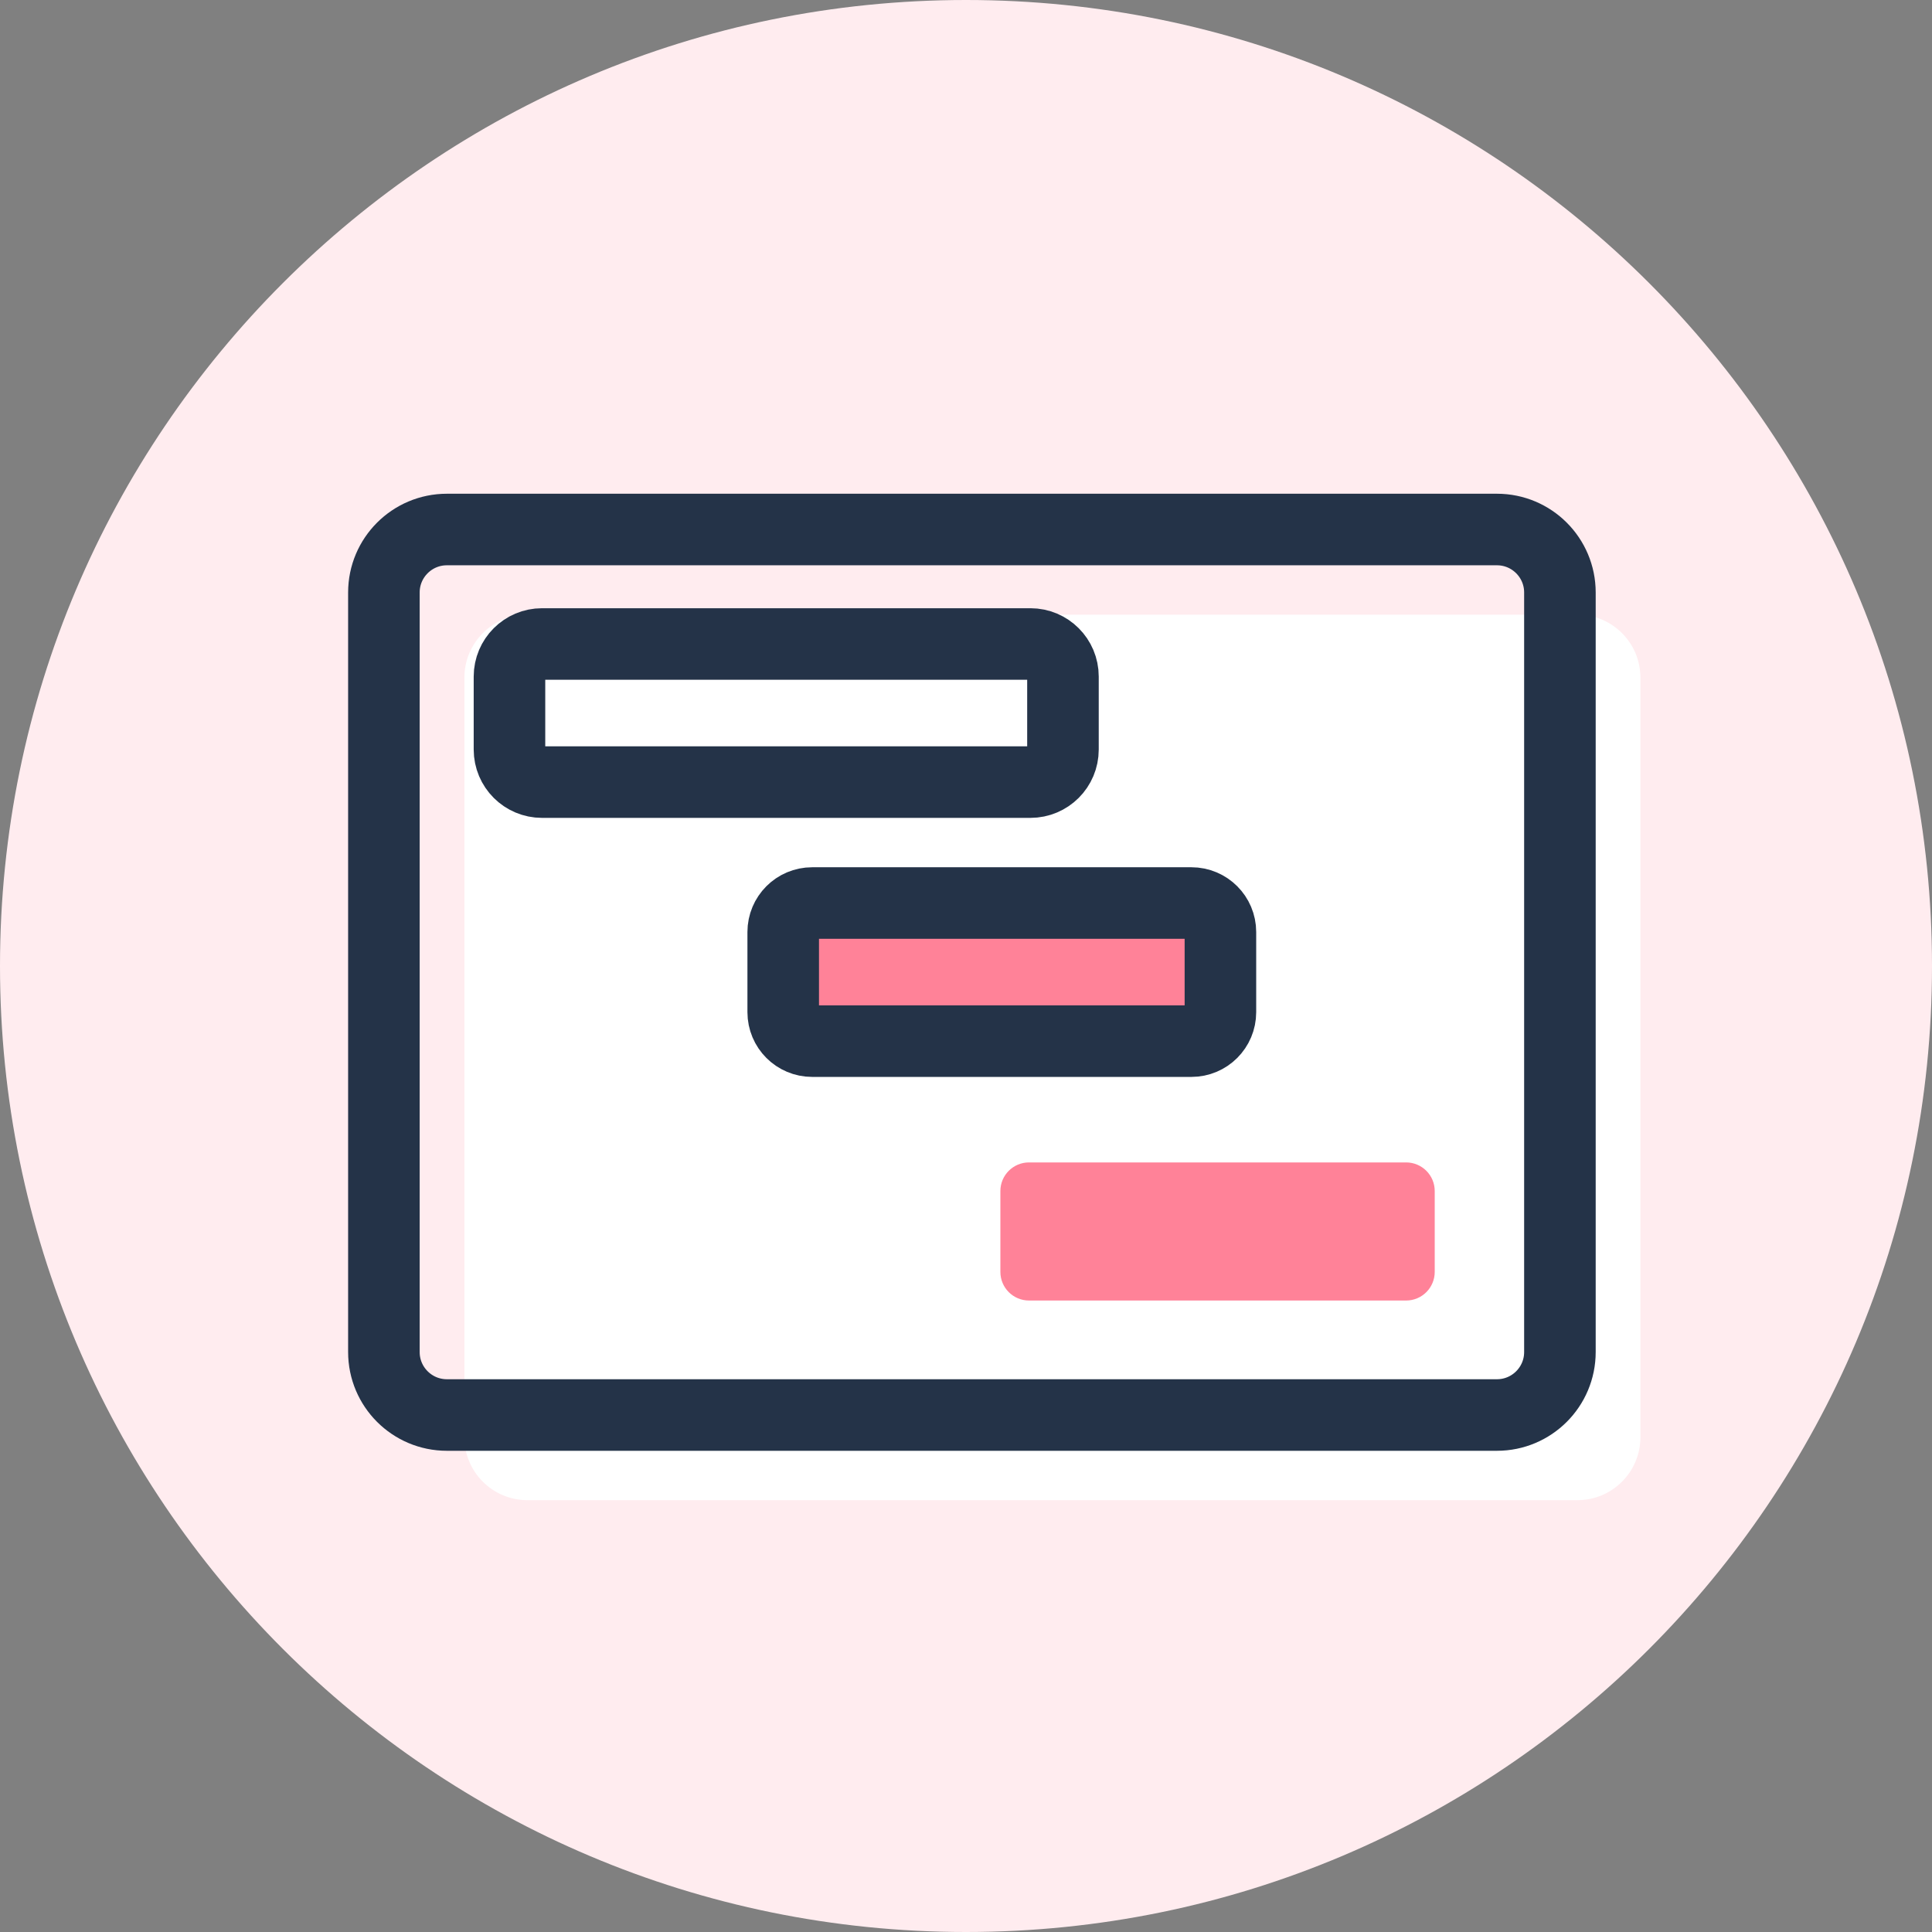 <?xml version="1.0" encoding="UTF-8"?>
<svg xmlns="http://www.w3.org/2000/svg" width="54" height="54" viewBox="0 0 54 54" fill="none">
  <rect x="0" y="0" width="54" height="54" fill="#808080" stroke="none"/>
  <path d="M27 0C41.91 0 54 12.09 54 27C54 41.91 41.91 54 27 54C12.09 54 0 41.91 0 27C0 12.09 12.09 0 27 0Z" fill="#FFECEF"></path>
  <path d="M44.09 17.18H14.741C13.768 17.18 12.98 17.968 12.98 18.94V40.17C12.98 41.142 13.768 41.93 14.741 41.93H44.09C45.062 41.93 45.85 41.142 45.85 40.17V18.94C45.85 17.968 45.062 17.18 44.09 17.18Z" fill="white"></path>
  <path d="M41.84 14.8H12.491C11.518 14.8 10.73 15.588 10.73 16.56V37.79C10.73 38.762 11.518 39.55 12.491 39.55H41.84C42.812 39.55 43.6 38.762 43.6 37.79V16.56C43.6 15.588 42.812 14.8 41.84 14.8Z" stroke="#243348" stroke-width="2" stroke-miterlimit="10" stroke-linecap="round"></path>
  <path d="M33.301 25.24H22.701C22.253 25.24 21.891 25.603 21.891 26.05V28.29C21.891 28.738 22.253 29.1 22.701 29.1H33.301C33.748 29.1 34.111 28.738 34.111 28.29V26.05C34.111 25.603 33.748 25.24 33.301 25.24Z" fill="#FF8298" stroke="#243348" stroke-width="2" stroke-miterlimit="10"></path>
  <path d="M28.8 18H15.15C14.648 18 14.24 18.407 14.24 18.91V20.95C14.24 21.453 14.648 21.86 15.15 21.86H28.8C29.303 21.86 29.71 21.453 29.71 20.95V18.91C29.71 18.407 29.303 18 28.8 18Z" fill="white" stroke="#243348" stroke-width="2" stroke-miterlimit="10" stroke-linecap="round"></path>
  <path d="M39.301 32.49H28.761C28.319 32.49 27.961 32.848 27.961 33.29V35.55C27.961 35.992 28.319 36.35 28.761 36.35H39.301C39.743 36.35 40.101 35.992 40.101 35.55V33.29C40.101 32.848 39.743 32.49 39.301 32.49Z" fill="#FF8298"></path>
</svg>

